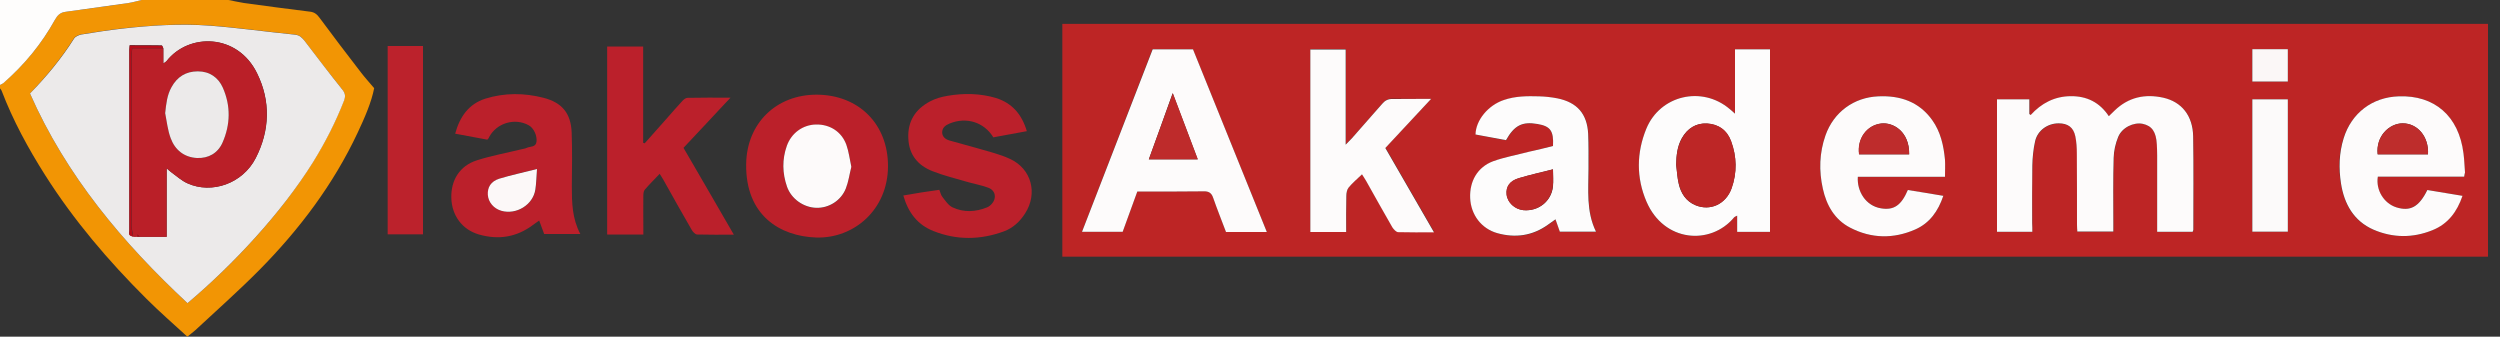 <?xml version="1.0" encoding="utf-8"?>
<!-- Generator: Adobe Illustrator 25.3.1, SVG Export Plug-In . SVG Version: 6.00 Build 0)  -->
<svg version="1.1" id="Ebene_1" xmlns="http://www.w3.org/2000/svg" xmlns:xlink="http://www.w3.org/1999/xlink" x="0px" y="0px"
	 viewBox="0 0 1500 202" style="enable-background:new 0 0 1500 202;" xml:space="preserve">
<rect x="0" y="0" width="1500" height="202" fill="#333333" stroke="none"/>
<style type="text/css">
	.st0{fill:#F29504;}
	.st1{fill:#FEFDFC;}
	.st2{fill:#BD2525;}
	.st3{fill:#BB202B;}
	.st4{fill:#BB202A;}
	.st5{fill:#BC222C;}
	.st6{fill:#ECEAEA;}
	.st7{fill:#FDFBFB;}
	.st8{fill:#FDFCFC;}
	.st9{fill:#FCFAFA;}
	.st10{fill:#FBF7F7;}
	.st11{fill:#FCF8F8;}
	.st12{fill:#FDFAFA;}
	.st13{fill:#BA1F28;}
	.st14{fill:#B70D1A;}
	.st15{fill:#BE2B2B;}
	.st16{fill:#BD2626;}
	.st17{fill:#BD2828;}
	.st18{fill:#BE2C2C;}
	.st19{fill:#BE2D2C;}
</style>
<g>
	<path class="st0" d="M137,0c3.1,0.6,6.3,1.3,9.4,1.8C159.6,3.6,172.8,5.4,186,7c2.8,0.3,4.3,1.7,5.9,3.9
		c8.1,11,16.4,21.8,24.7,32.6c2.2,2.9,4.7,5.6,7.9,9.4c-1.6,8.3-5.6,17.6-9.9,26.7c-14.6,31.1-35,58.1-59,82.4
		c-12.4,12.5-25.6,24.2-38.5,36.2c-1.3,1.2-2.8,2.2-4.7,3.8c-8.4-7.7-16.8-15-24.7-22.9c-22.7-22.6-43.4-46.9-60.6-74
		C16.9,89,7.8,72.3,1,54.5c-0.2-0.6-0.7-1-1-1.5c0-0.7,0-1.3,0-2c0.7-0.4,1.5-0.7,2.1-1.3C14.6,38.9,25,26.3,33,11.8
		c1.5-2.8,3.2-4.3,6.3-4.7c12.6-1.7,25.3-3.5,37.9-5.3C79.8,1.4,82.4,0.6,85,0C102.3,0,119.7,0,137,0z M112.5,181.9
		c27.2-22.9,56.5-54.2,75.3-84.8c7.3-11.8,13.6-24,18.6-37c1.1-2.7,0.5-4.4-1.3-6.7c-7.6-9.5-15-19.1-22.3-28.8
		c-1.6-2.1-3-3.6-5.9-3.9c-17-1.7-34-4.1-51.1-5.4c-17.6-1.3-35.3-0.1-52.8,1.8c-8.1,0.9-16.2,2.2-24.2,3.5
		c-1.6,0.3-3.7,1.2-4.5,2.5C36.8,35,27.9,45.7,18,56.1C39.7,105.3,73.4,145.5,112.5,181.9z"/>
	<path class="st1" d="M85,0c-2.6,0.6-5.2,1.4-7.9,1.8C64.5,3.6,51.9,5.3,39.3,7.1c-3.1,0.4-4.8,2-6.3,4.7c-8,14.5-18.4,27.1-30.9,38
		C1.5,50.3,0.7,50.6,0,51C0,34.1,0,17.1,0,0C28.3,0,56.7,0,85,0z"/>
	<path class="st2" d="M1492.8,154c-285.2,0-570.2,0-855.4,0c0-46.5,0-93,0-139.7c285,0,570.1,0,855.4,0
		C1492.8,60.7,1492.8,107.1,1492.8,154z M1219.4,139.1c0-1.8,0-3.5,0-5.1c0-11.5-0.2-23,0.1-34.5c0.1-5,0.6-10,1.7-14.8
		c1.5-6.4,7.5-10.6,14.1-10.6c5.5,0,8.9,2.4,10,7.8c0.7,3.4,0.9,6.9,0.9,10.4c0.1,14.2,0,28.3,0.1,42.5c0,1.4,0.2,2.9,0.2,4.2
		c7.4,0,14.3,0,21.6,0c0-2,0-3.6,0-5.2c0-13-0.2-26,0.2-39c0.1-4.2,1.1-8.6,2.7-12.5c2.3-5.7,9.3-9.1,14.7-7.9
		c5.6,1.2,8.1,4.7,8.5,12.4c0.1,2.2,0.2,4.3,0.2,6.5c0,13.7,0,27.3,0,41c0,1.6,0,3.2,0,4.9c7.5,0,14.4,0,21.3,0
		c0.2-0.6,0.4-0.9,0.4-1.2c0-18.7,0.2-37.4-0.1-56c-0.2-12.4-6.8-20.8-18-23.3c-10.9-2.4-20.8-0.3-29.1,7.7c-1.1,1-2.1,2.1-3.5,3.4
		c-5.5-8.3-13.1-12-22.9-12c-9.7,0.1-17.5,4.2-24,11.3c-0.3-0.2-0.5-0.4-0.8-0.6c0-2.9,0-5.8,0-8.8c-6.8,0-13.1,0-19.4,0
		c0,26.7,0,53.1,0,79.5C1205.3,139.1,1212.1,139.1,1219.4,139.1z M760.1,139.2c-14.9-36.9-29.7-73.3-44.4-109.7
		c-8.3,0-16.1,0-24.2,0C677.4,66,663.3,102.4,649.2,139c8.6,0,16.6,0,24.4,0c3-8.2,5.9-16.1,8.8-24.2c13.4,0,26.6,0.1,39.7-0.1
		c3.1,0,4.8,0.9,5.8,3.9c2.4,6.9,5.1,13.6,7.7,20.5C743.7,139.2,751.5,139.2,760.1,139.2z M1041,68.2c-1.7-1.5-2.4-2.2-3.2-2.8
		c-16.6-14-41.7-8.3-50,11.8c-5.9,14.4-6.1,29.4,0.1,43.8c10.5,24.5,38.5,26.3,52.5,9.5c0.3-0.4,0.9-0.6,1.9-1.1c0,3.5,0,6.5,0,9.7
		c6.7,0,13.1,0,19.7,0c0-36.6,0-73,0-109.5c-7.1,0-13.9,0-21,0C1041,42.2,1041,54.6,1041,68.2z M858.7,59.3c-8.5,0-15.7,0.1-23-0.1
		c-2.8-0.1-4.6,1-6.4,3c-6,6.9-12,13.8-18.1,20.6c-0.9,1-1.9,2-3.7,3.8c0-19.8,0-38.4,0-57.1c-7.4,0-14.3,0-21.2,0
		c0,36.7,0,73.1,0,109.5c7.2,0,14.1,0,21.5,0c0-7.4-0.1-14.6,0.1-21.7c0-1.7,0.4-3.8,1.4-5c2.3-2.8,5.1-5.1,8-7.9
		c0.8,1.3,1.7,2.6,2.5,4c5.2,9.3,10.4,18.6,15.7,27.8c0.7,1.3,2.2,2.9,3.5,2.9c6.9,0.3,13.8,0.1,21.5,0.1
		c-10-17.3-19.6-34-29.2-50.6C840.3,79,849.1,69.6,858.7,59.3z M931.8,87.6c-4.8,1.2-9.4,2.3-14.1,3.5c-7.2,1.8-14.7,3.1-21.6,5.7
		c-9.4,3.5-14.3,12-13.9,22.1c0.4,9.9,6.8,18.4,16.3,21.1c10.8,3,21.1,1.7,30.4-5.1c1.4-1,2.9-2,4.5-3.2c0.9,2.7,1.8,5,2.6,7.4
		c7.2,0,14.1,0,21.7,0c-6-12.3-4.5-25.1-4.5-37.7c0-7,0.2-14-0.2-21c-0.6-12.1-6.6-18.9-18.5-21.3c-3.6-0.7-7.2-1.1-10.9-1.2
		c-7.2-0.2-14.3-0.2-21.2,2.2c-9.3,3.2-16.7,12.1-17,20.7c3.1,0.5,6.2,1.1,9.2,1.7c3.1,0.6,6.1,1.2,9.1,1.7c5-8.9,9.7-11.3,18.9-9.7
		C930.1,75.7,932.3,78.6,931.8,87.6z M1167,106.1c0-3.9,0.2-7.1,0-10.2c-0.8-8.5-2.6-16.8-7.7-23.9c-8-11-19.2-14.8-32.3-14.2
		c-14.7,0.6-26.8,9.5-31.7,23.4c-3.7,10.5-4.1,21.2-1.6,32c2.2,9.9,7.1,18.5,16.4,23.4c12.7,6.6,26,6.8,39,1.1
		c8.7-3.8,13.8-10.9,16.9-20.2c-7.5-1.2-14.5-2.4-21.3-3.5c-3.8,9.2-8.4,12.3-16.1,11c-9.2-1.6-14.5-10.3-13.9-18.9
		C1131.9,106.1,1149.2,106.1,1167,106.1z M1478.5,106c0.2-1.2,0.4-1.8,0.4-2.5c-0.2-3.8-0.4-7.6-0.9-11.4
		c-2.8-22.8-17.6-35.1-38.9-34.3c-15.7,0.6-28.2,10.1-33,25.1c-2.8,8.9-3.1,18.1-1.6,27.2c1.9,12.2,7.6,22.6,19.5,27.7
		c11.6,5,23.7,5.2,35.4,0.3c9.2-3.8,14.7-11,18-20.6c-7.4-1.2-14.3-2.4-21.1-3.5c-4.9,10.1-10.3,13-18.6,10.4
		c-7.5-2.4-12.4-10.3-11.1-18.4C1443.8,106,1460.9,106,1478.5,106z M1351.4,59.6c0,26.8,0,53,0,79.4c7.3,0,14.3,0,21.3,0
		c0-26.6,0-52.9,0-79.4C1365.6,59.6,1358.7,59.6,1351.4,59.6z M1351.4,29.5c0,6.8,0,13.1,0,19.4c7.3,0,14.3,0,21.3,0
		c0-6.7,0-12.9,0-19.4C1365.6,29.5,1358.7,29.5,1351.4,29.5z"/>
	<path class="st3" d="M386.8,86c4.5-5.1,9-10.1,13.5-15.2c3-3.4,5.9-6.8,9-10.1c0.8-0.9,2.1-2,3.2-2c8.2-0.2,16.4-0.1,25.8-0.1
		c-5.3,5.7-9.9,10.5-14.4,15.4c-4.6,4.9-9.1,9.7-13.8,14.7c5,8.7,10.1,17.3,15.1,26c4.9,8.5,9.8,16.9,15.1,26.1
		c-7.9,0-14.9,0.1-22-0.1c-1.2,0-2.7-1.7-3.4-3c-5.7-9.8-11.2-19.7-16.7-29.5c-0.6-1.1-1.3-2.2-2.4-3.9c-3.2,3.4-6.2,6.3-9,9.6
		c-0.7,0.9-0.8,2.5-0.8,3.7c-0.1,6,0,12,0,18c0,1.6,0,3.2,0,5.1c-7.5,0-14.4,0-21.7,0c0-37.6,0-75.2,0-112.8c7.2,0,14.3,0,21.6,0
		c0,19.5,0,38.6,0,57.8C386.1,85.7,386.4,85.9,386.8,86z"/>
	<path class="st3" d="M292.4,83.8c-6.5-1.2-12.7-2.4-19.3-3.6c2.8-10.2,8.1-17.8,18.1-21c11.5-3.6,23.4-3.5,35-0.5
		c11.1,2.9,16.3,9.3,16.8,20.7c0.4,10.8,0.2,21.7,0.1,32.5c0,9.7,0.2,19.3,5.1,28.5c-7.4,0-14.3,0-21.7,0c-0.9-2.4-1.8-5-3-8.1
		c-1.4,1-2.7,1.9-3.9,2.8c-9.8,7.3-20.7,8.9-32.2,5.6c-10.1-2.9-16.3-11.4-16.6-21.9c-0.3-10.7,5-19.3,15.3-22.6
		c8.7-2.8,17.7-4.4,26.6-6.6c1.1-0.3,2.4-0.4,3.4-0.9c2.1-1,5.3-0.2,5.8-3.6c0.5-3.7-1.7-8.3-4.6-9.9c-8.4-4.7-19.3-1.4-23.8,7
		C293.3,82.9,292.9,83.2,292.4,83.8z M322.2,101.4c-8.1,2-15.4,3.6-22.5,5.8c-5.1,1.6-7.3,5.2-6.9,9.7c0.3,4.5,3.5,8.2,8.2,9.6
		c8.8,2.6,18.8-3.6,20.3-12.7C321.8,110.1,321.9,106.3,322.2,101.4z"/>
	<path class="st4" d="M490.2,56.8c25.2,0.2,42.7,17.8,42.6,43c-0.1,26-20.4,43.4-43.1,42.7c-21.4-0.7-42.5-13-42-44.2
		C448.1,74,465.7,56.7,490.2,56.8z M510.8,100.1c-1-4.6-1.5-9.1-3-13.2c-2.9-7.9-10-12.3-18.3-12.1c-7.8,0.2-14.6,5.2-17.4,12.8
		c-2.9,8.2-2.7,16.4,0.1,24.5c2.6,7.3,10,12.5,17.6,12.7c7.5,0.2,14.8-4.3,17.7-11.6C509.1,109,509.7,104.5,510.8,100.1z"/>
	<path class="st3" d="M616.1,78.7c-7,1.3-13.7,2.5-20.1,3.7c-5.6-9.2-16.3-12.4-26.2-8.3c-2.5,1-4.5,2.5-4.5,5.4
		c0.1,2.6,2,4.1,4.4,4.8c5.7,1.7,11.6,3.1,17.3,4.8c6.4,1.9,12.9,3.4,18.9,6.2c13,5.9,16.9,20.7,9.2,32.7
		c-3.1,4.9-7.3,8.8-12.7,10.8c-14.1,5.2-28.4,5.4-42.4-0.2c-9.3-3.7-15-10.8-18-21.3c3.6-0.6,7.1-1.2,10.6-1.8c3.6-0.6,7.2-1,11-1.6
		c0.7,1.6,0.9,3.1,1.8,4.2c1.8,2.3,3.6,5.1,6.1,6.3c6.8,3.2,13.9,2.8,20.8,0c1-0.4,2-1.2,2.8-2.1c3.1-3.5,2.2-8.1-2.2-9.7
		c-4.4-1.6-9-2.4-13.4-3.7c-6.7-2-13.5-3.6-20-6.2c-8.7-3.4-14.1-9.8-14.5-19.6c-0.5-10.3,4.2-17.6,13.1-22.3
		c3.2-1.7,6.8-2.7,10.4-3.3c9.8-1.7,19.6-1.5,29.1,1.3C607.3,61.9,613.1,68.6,616.1,78.7z"/>
	<path class="st5" d="M232.6,27.6c7.3,0,14.1,0,21.2,0c0,37.7,0,75.2,0,113c-7.1,0-14,0-21.2,0C232.6,103,232.6,65.6,232.6,27.6z"/>
	<path class="st6" d="M112.5,181.9C73.4,145.5,39.7,105.3,18,56.1c10-10.3,18.9-21,26.4-32.9c0.8-1.3,2.9-2.2,4.5-2.5
		c8-1.3,16.1-2.6,24.2-3.5c17.6-2,35.2-3.1,52.8-1.8c17.1,1.3,34,3.7,51.1,5.4c2.9,0.3,4.3,1.9,5.9,3.9c7.4,9.7,14.7,19.3,22.3,28.8
		c1.8,2.2,2.3,3.9,1.3,6.7c-5,12.9-11.3,25.2-18.6,37C169,127.6,139.7,159,112.5,181.9z M84,142.1c5.2,0,10.5,0,16,0
		c0-13.8,0-27.1,0-41.1c1.2,1.1,1.9,1.7,2.7,2.3c3.2,2.3,6.2,5.1,9.8,6.7c14.6,6.6,33.1,0.1,40.9-15.1c8.6-16.7,9.1-34.3,0.8-51
		c-11.7-23.9-40.9-24.3-54.3-7.2c-0.3,0.4-0.9,0.7-1.9,1.4c0-3.5,0-6.3,0-9.1c-0.3-0.6-0.7-1.8-1-1.8c-6.4-0.1-12.8-0.1-19.2-0.1
		c-0.1,1.3-0.2,2-0.2,2.6c0,36.2,0,72.5,0,108.7c0,0.8-0.3,1.9,0.1,2.4c0.4,0.6,1.5,0.8,2.2,1.1c0.7,0,1.3,0,2,0
		C82.7,142.1,83.3,142.1,84,142.1z"/>
	<path class="st7" d="M1219.4,139.1c-7.3,0-14,0-21.2,0c0-26.4,0-52.8,0-79.5c6.3,0,12.6,0,19.4,0c0,3,0,5.9,0,8.8
		c0.3,0.2,0.5,0.4,0.8,0.6c6.5-7.1,14.3-11.2,24-11.3c9.7-0.1,17.4,3.7,22.9,12c1.4-1.3,2.5-2.4,3.5-3.4c8.3-8,18.2-10.1,29.1-7.7
		c11.2,2.5,17.8,10.9,18,23.3c0.3,18.7,0.1,37.4,0.1,56c0,0.3-0.2,0.6-0.4,1.2c-6.8,0-13.7,0-21.3,0c0-1.7,0-3.3,0-4.9
		c0-13.7,0-27.3,0-41c0-2.2-0.1-4.3-0.2-6.5c-0.4-7.6-2.9-11.2-8.5-12.4c-5.4-1.1-12.4,2.2-14.7,7.9c-1.6,3.9-2.6,8.3-2.7,12.5
		c-0.4,13-0.2,26-0.2,39c0,1.6,0,3.3,0,5.2c-7.3,0-14.2,0-21.6,0c-0.1-1.3-0.2-2.8-0.2-4.2c0-14.2,0-28.4-0.1-42.5
		c0-3.5-0.2-7-0.9-10.4c-1.1-5.4-4.5-7.8-10-7.8c-6.6,0-12.6,4.2-14.1,10.6c-1.1,4.8-1.6,9.9-1.7,14.8c-0.2,11.5-0.1,23-0.1,34.5
		C1219.4,135.6,1219.4,137.3,1219.4,139.1z"/>
	<path class="st7" d="M760.1,139.2c-8.6,0-16.4,0-24.5,0c-2.6-6.9-5.3-13.6-7.7-20.5c-1-3-2.7-4-5.8-3.9
		c-13.1,0.2-26.3,0.1-39.7,0.1c-2.9,8.1-5.8,16-8.8,24.2c-7.8,0-15.8,0-24.4,0c14.2-36.6,28.3-73.1,42.4-109.5c8.1,0,15.9,0,24.2,0
		C730.4,65.8,745.2,102.2,760.1,139.2z M689.3,95.6c10.1,0,19.3,0,29.3,0c-5-13.3-9.8-26-15-39.7C698.7,69.6,694.2,82.2,689.3,95.6z
		"/>
	<path class="st8" d="M1041,68.2c0-13.5,0-26,0-38.6c7.1,0,13.9,0,21,0c0,36.5,0,72.9,0,109.5c-6.5,0-12.9,0-19.7,0
		c0-3.2,0-6.2,0-9.7c-1,0.5-1.6,0.7-1.9,1.1c-14,16.8-42,14.9-52.5-9.5c-6.2-14.4-6-29.4-0.1-43.8c8.3-20.1,33.4-25.9,50-11.8
		C1038.5,66,1039.3,66.6,1041,68.2z M1005.7,98.9c0.5,3.8,0.7,7.6,1.5,11.3c1.3,5.7,4.3,10.5,10,12.9c8.8,3.7,18.3-0.5,21.7-10.1
		c3.4-9.4,3.2-19-0.3-28.3c-2.4-6.5-7.5-10.2-14.4-10.6c-6.7-0.3-11.8,3-15.1,8.8C1006.3,87.9,1005.8,93.3,1005.7,98.9z"/>
	<path class="st7" d="M858.7,59.3c-9.6,10.3-18.4,19.7-27.5,29.5c9.6,16.6,19.2,33.2,29.2,50.6c-7.7,0-14.6,0.1-21.5-0.1
		c-1.2,0-2.7-1.7-3.5-2.9c-5.3-9.2-10.5-18.5-15.7-27.8c-0.8-1.4-1.7-2.7-2.5-4c-2.8,2.7-5.7,5.1-8,7.9c-1,1.2-1.4,3.3-1.4,5
		c-0.2,7.1-0.1,14.3-0.1,21.7c-7.3,0-14.2,0-21.5,0c0-36.4,0-72.8,0-109.5c6.9,0,13.8,0,21.2,0c0,18.7,0,37.3,0,57.1
		c1.8-1.8,2.8-2.8,3.7-3.8c6.1-6.9,12.1-13.7,18.1-20.6c1.7-2,3.5-3.1,6.4-3C843,59.4,850.2,59.3,858.7,59.3z"/>
	<path class="st8" d="M931.8,87.6c0.5-9.1-1.6-11.9-9.3-13.2c-9.1-1.6-13.9,0.8-18.9,9.7c-2.9-0.5-6-1.1-9.1-1.7
		c-3.1-0.6-6.2-1.1-9.2-1.7c0.2-8.7,7.7-17.6,17-20.7c6.9-2.4,14.1-2.4,21.2-2.2c3.6,0.1,7.3,0.5,10.9,1.2
		c11.9,2.4,17.9,9.3,18.5,21.3c0.3,7,0.2,14,0.2,21c0,12.6-1.5,25.4,4.5,37.7c-7.5,0-14.4,0-21.7,0c-0.8-2.3-1.6-4.7-2.6-7.4
		c-1.6,1.1-3,2.1-4.5,3.2c-9.3,6.7-19.6,8.1-30.4,5.1c-9.6-2.7-15.9-11.1-16.3-21.1c-0.4-10.1,4.4-18.6,13.9-22.1
		c7-2.5,14.4-3.8,21.6-5.7C922.3,90,927,88.8,931.8,87.6z M931.8,101.6c-7.1,1.8-13.9,3.3-20.5,5.3c-5.5,1.7-7.8,5.2-7.3,9.8
		c0.5,4.8,4.9,8.9,10.1,9.4c9,0.8,16.8-5.4,17.7-14.3C932.1,108.7,931.8,105.5,931.8,101.6z"/>
	<path class="st7" d="M1167,106.1c-17.8,0-35.1,0-52.3,0c-0.6,8.6,4.7,17.4,13.9,18.9c7.7,1.3,12.2-1.8,16.1-11
		c6.8,1.1,13.8,2.2,21.3,3.5c-3.1,9.2-8.2,16.4-16.9,20.2c-13,5.7-26.3,5.5-39-1.1c-9.3-4.8-14.2-13.4-16.4-23.4
		c-2.4-10.7-2.1-21.5,1.6-32c4.9-13.9,17-22.8,31.7-23.4c13.1-0.6,24.4,3.2,32.3,14.2c5.1,7.1,6.9,15.4,7.7,23.9
		C1167.2,99,1167,102.2,1167,106.1z M1145.5,92.6c0.2-13.7-9.6-19.3-16.7-18.5c-8.7,1-14.6,9.1-13.3,18.5
		C1125.4,92.6,1135.3,92.6,1145.5,92.6z"/>
	<path class="st7" d="M1478.5,106c-17.6,0-34.7,0-51.8,0c-1.3,8,3.6,16,11.1,18.4c8.3,2.6,13.6-0.2,18.6-10.4
		c6.7,1.1,13.7,2.3,21.1,3.5c-3.3,9.7-8.8,16.9-18,20.6c-11.8,4.8-23.8,4.7-35.4-0.3c-11.9-5.2-17.6-15.5-19.5-27.7
		c-1.4-9.1-1.2-18.2,1.6-27.2c4.7-15.1,17.2-24.6,33-25.1c21.3-0.8,36.1,11.6,38.9,34.3c0.5,3.8,0.6,7.6,0.9,11.4
		C1478.9,104.2,1478.6,104.8,1478.5,106z M1456.8,92.6c0.6-10.5-6.2-18.6-15.2-18.6c-8,0-16.2,7.7-15,18.6
		C1436.7,92.6,1446.8,92.6,1456.8,92.6z"/>
	<path class="st9" d="M1351.4,59.6c7.2,0,14.1,0,21.3,0c0,26.5,0,52.7,0,79.4c-7,0-14,0-21.3,0
		C1351.4,112.6,1351.4,86.4,1351.4,59.6z"/>
	<path class="st10" d="M1351.4,29.5c7.2,0,14.1,0,21.3,0c0,6.5,0,12.7,0,19.4c-7,0-14,0-21.3,0C1351.4,42.6,1351.4,36.3,1351.4,29.5
		z"/>
	<path class="st11" d="M322.2,101.4c-0.4,4.8-0.4,8.7-1,12.4c-1.4,9.1-11.4,15.2-20.3,12.7c-4.6-1.3-7.9-5.1-8.2-9.6
		c-0.3-4.5,1.8-8.1,6.9-9.7C306.8,105,314.1,103.5,322.2,101.4z"/>
	<path class="st12" d="M510.8,100.1c-1.1,4.4-1.7,8.9-3.3,13c-2.9,7.3-10.2,11.8-17.7,11.6c-7.6-0.2-15-5.3-17.6-12.7
		c-2.8-8.1-3-16.3-0.1-24.5c2.7-7.6,9.5-12.6,17.4-12.8c8.3-0.2,15.4,4.2,18.3,12.1C509.3,91,509.8,95.5,510.8,100.1z"/>
	<path class="st13" d="M98,29c0,2.8,0,5.6,0,9.1c1-0.7,1.6-1,1.9-1.4c13.4-17.1,42.6-16.6,54.3,7.2c8.2,16.7,7.7,34.4-0.8,51
		c-7.8,15.2-26.3,21.7-40.9,15.1c-3.6-1.6-6.6-4.4-9.8-6.7c-0.8-0.5-1.4-1.2-2.7-2.3c0,14,0,27.3,0,41.1c-5.5,0-10.8,0-16,0
		c-0.5-0.5-1.1-0.9-1.6-1.4c-0.1,0.5-0.2,0.9-0.4,1.4c-0.7,0-1.3,0-2,0c-0.3-2.1-0.9-4.2-1-6.3c-0.1-34.2,0-68.3,0-102.5
		c0-1.3,0.2-2.6,0.4-4.3C85.8,29,91.9,29,98,29z M99.1,67.9c1,5,1.5,10.2,3.3,15c2.6,7.1,8.1,11.5,15.8,11.9
		c6.9,0.3,12.6-2.8,15.3-9.2c4.7-10.8,5-22.1,0.2-33c-2.7-6.2-7.9-9.8-15-9.8c-7.2,0-12.4,3.2-15.8,9.5
		C100.2,57.1,99.7,62.3,99.1,67.9z"/>
	<path class="st14" d="M98,29c-6.1,0-12.3,0-18.7,0c-0.2,1.7-0.4,3-0.4,4.3c0,34.2,0,68.3,0,102.5c0,2.1,0.6,4.2,1,6.3
		c-0.8-0.4-1.8-0.5-2.2-1.1c-0.4-0.6-0.1-1.6-0.1-2.4c0-36.2,0-72.5,0-108.7c0-0.7,0.1-1.3,0.2-2.6c6.4,0,12.8,0,19.2,0.1
		C97.4,27.2,97.7,28.4,98,29z"/>
	<path class="st14" d="M82,142.1c0.1-0.5,0.2-0.9,0.4-1.4c0.5,0.5,1.1,0.9,1.6,1.4C83.3,142.1,82.7,142.1,82,142.1z"/>
	<path class="st15" d="M689.3,95.6c4.8-13.4,9.4-26,14.4-39.7c5.2,13.7,10,26.4,15,39.7C708.6,95.6,699.4,95.6,689.3,95.6z"/>
	<path class="st16" d="M1005.7,98.9c0.1-5.6,0.7-11,3.5-16c3.3-5.8,8.4-9.2,15.1-8.8c6.9,0.4,12,4,14.4,10.6
		c3.4,9.3,3.6,19,0.3,28.3c-3.5,9.6-12.9,13.8-21.7,10.1c-5.7-2.4-8.7-7.1-10-12.9C1006.3,106.6,1006.2,102.7,1005.7,98.9z"/>
	<path class="st17" d="M931.8,101.6c0,3.9,0.3,7.1-0.1,10.2c-0.9,8.9-8.7,15.1-17.7,14.3c-5.2-0.5-9.6-4.6-10.1-9.4
		c-0.5-4.6,1.8-8.2,7.3-9.8C918,104.9,924.7,103.4,931.8,101.6z"/>
	<path class="st18" d="M1145.5,92.6c-10.2,0-20.2,0-30.1,0c-1.3-9.4,4.6-17.5,13.3-18.5C1135.9,73.3,1145.7,78.9,1145.5,92.6z"/>
	<path class="st19" d="M1456.8,92.6c-10,0-20.1,0-30.2,0c-1.2-10.8,6.9-18.5,15-18.6C1450.6,74,1457.4,82.1,1456.8,92.6z"/>
	<path class="st6" d="M99.1,67.9c0.6-5.5,1.1-10.8,3.8-15.6c3.4-6.2,8.6-9.5,15.8-9.5c7.1,0,12.3,3.7,15,9.8
		c4.8,10.9,4.6,22.1-0.2,33c-2.8,6.3-8.4,9.5-15.3,9.2c-7.7-0.4-13.2-4.8-15.8-11.9C100.6,78.1,100.1,72.9,99.1,67.9z"/>
</g>
</svg>
